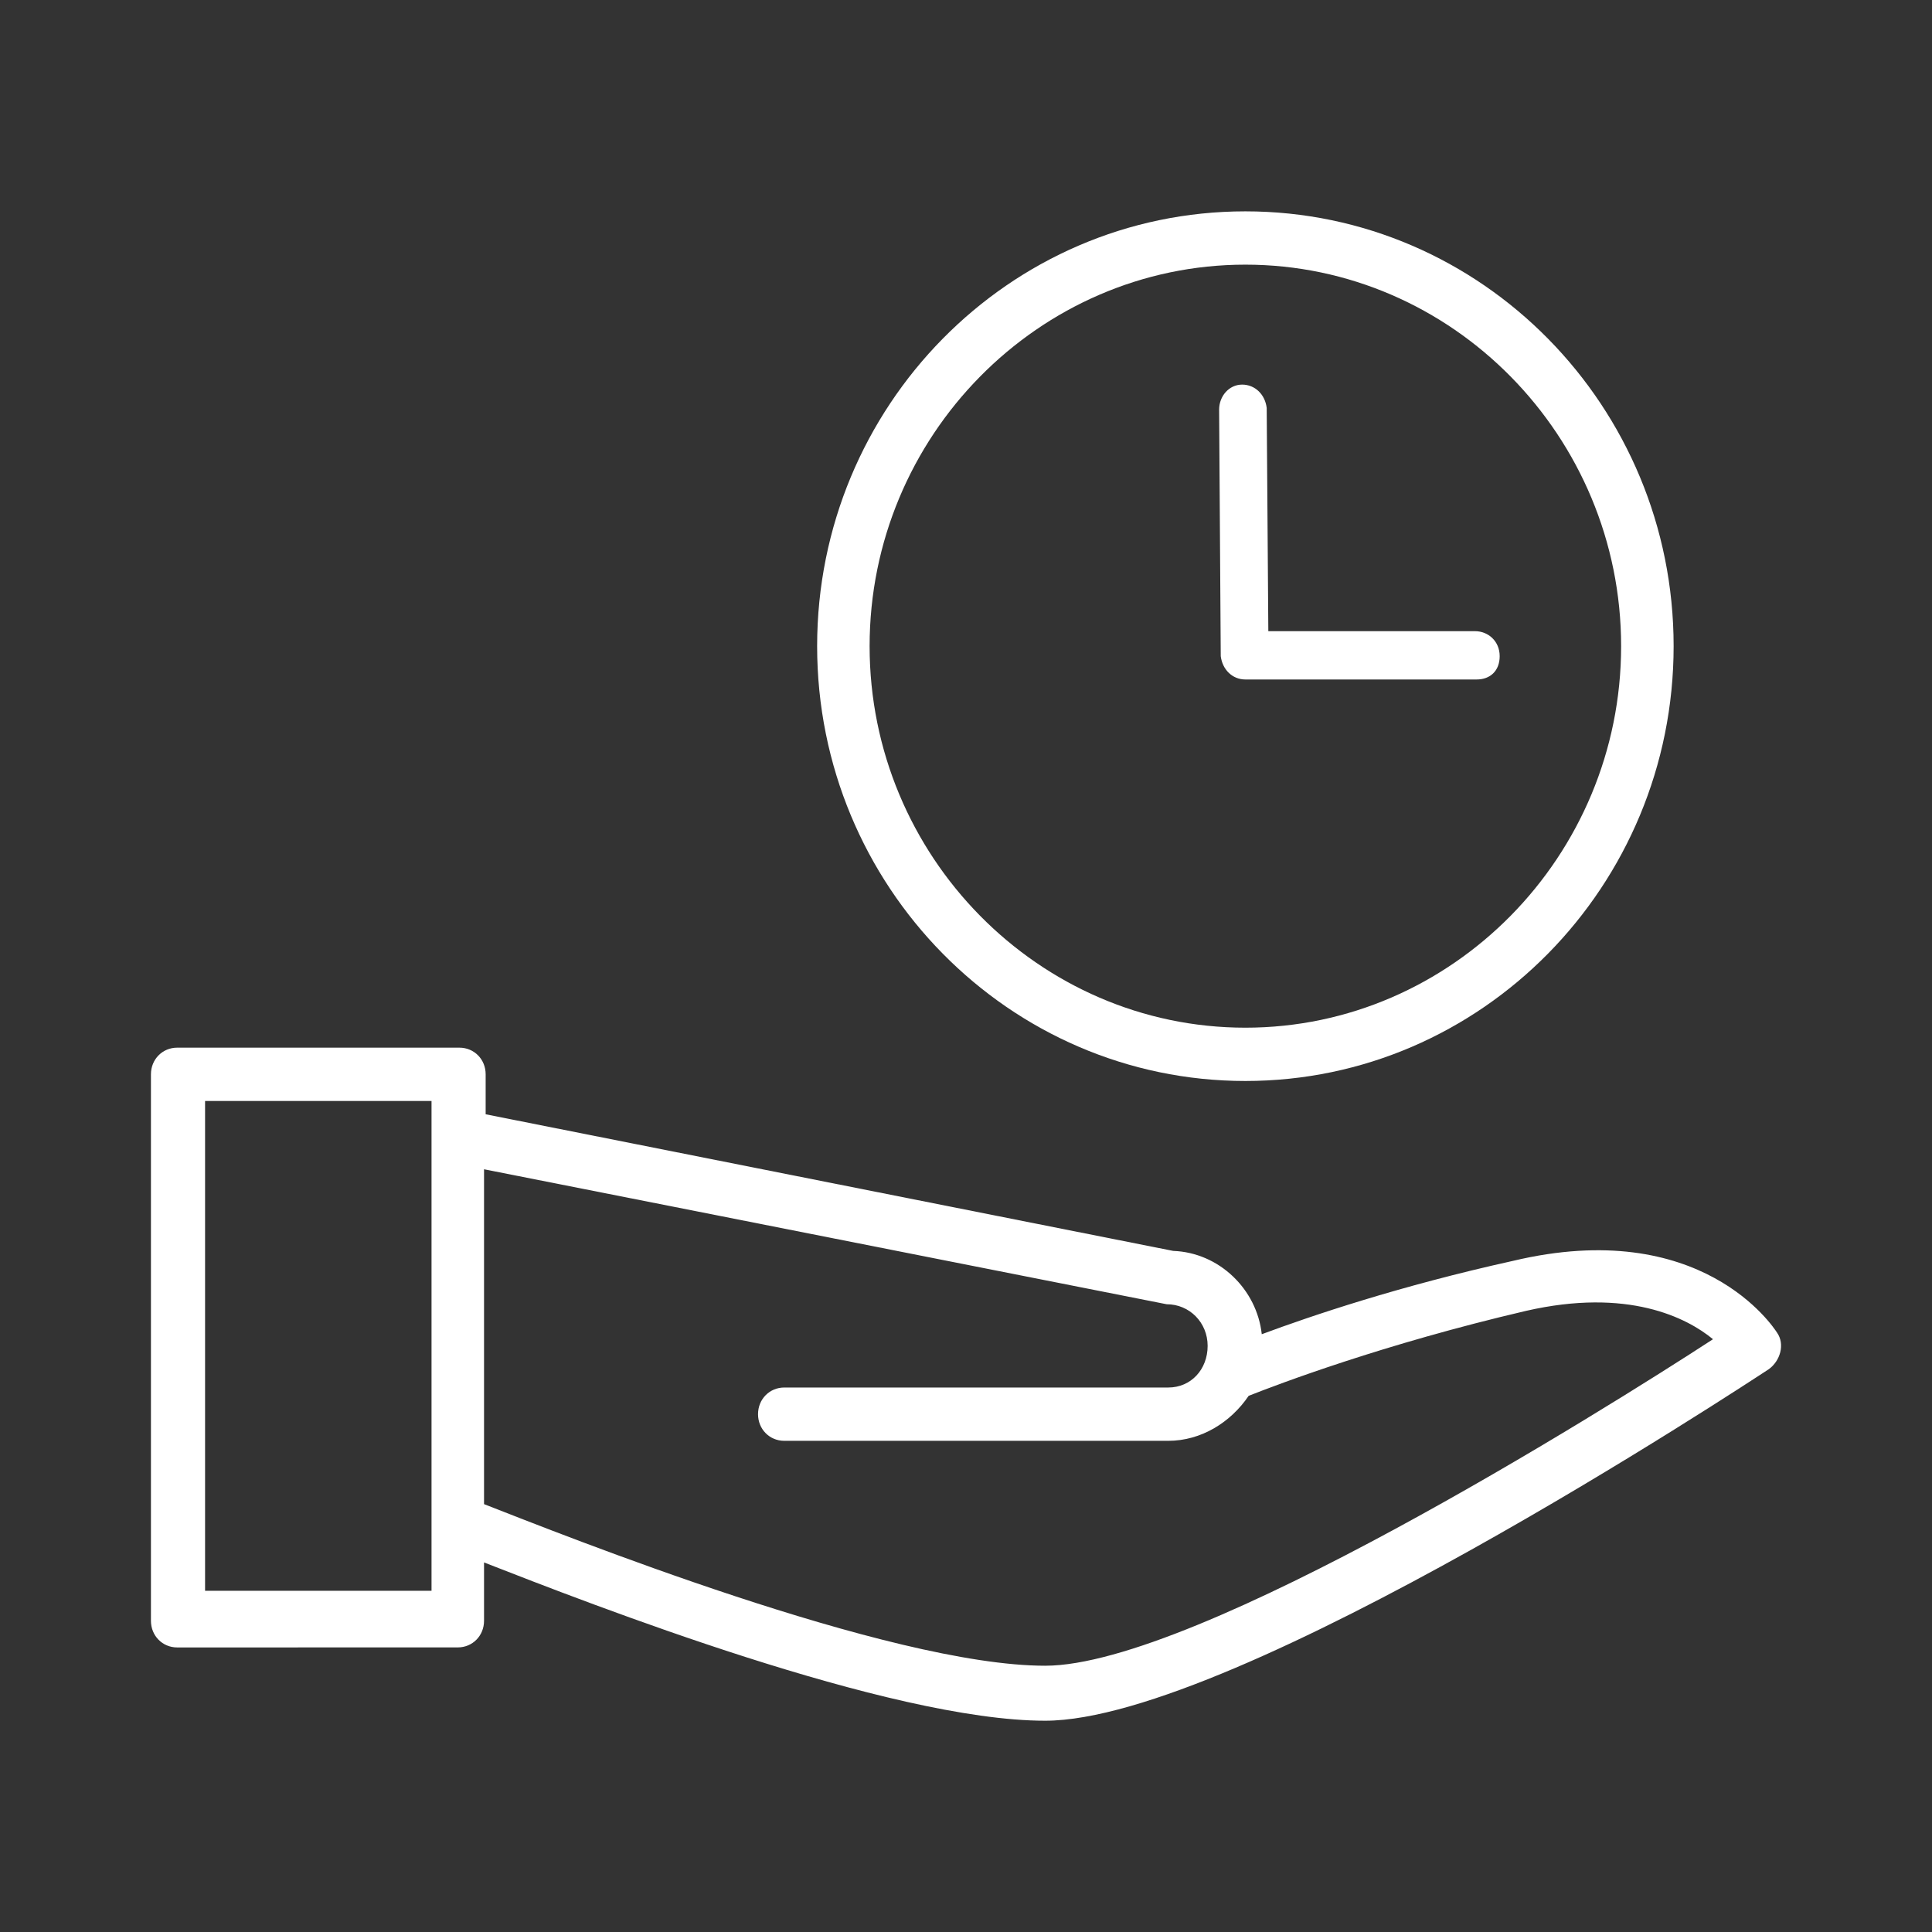 <svg width="56" height="56" viewBox="0 0 56 56" fill="none" xmlns="http://www.w3.org/2000/svg">
<rect x="0" y="0" width="56" height="56" fill="#333333" stroke="none"/>
<path d="M51.507 38.625C51.412 38.48 49.319 35.244 43.85 36.548C40.568 37.273 38 38.142 36.573 38.673C36.43 37.369 35.337 36.306 34.005 36.258L14.077 32.298V31.139C14.077 30.705 13.744 30.367 13.316 30.367L5.136 30.367C4.708 30.367 4.375 30.706 4.375 31.14V46.979C4.375 47.413 4.708 47.752 5.136 47.752L13.269 47.751C13.697 47.751 14.03 47.413 14.03 46.979V45.288C17.121 46.496 25.777 49.876 30.295 49.876C35.812 49.876 50.603 40.122 51.269 39.687C51.602 39.446 51.745 38.963 51.507 38.625L51.507 38.625ZM5.944 46.158V31.912H12.508V46.109H5.944V46.158ZM30.295 48.282C25.777 48.282 16.265 44.468 14.03 43.598V33.892L33.815 37.804C34.48 37.804 35.004 38.335 35.004 39.011C35.004 39.687 34.528 40.218 33.862 40.218H22.733C22.305 40.218 21.972 40.556 21.972 40.991C21.972 41.425 22.305 41.763 22.733 41.763H33.862C34.813 41.763 35.669 41.232 36.193 40.459C37.048 40.121 40.093 38.963 44.23 37.997C47.179 37.321 48.891 38.19 49.652 38.818C46.465 40.894 34.671 48.282 30.295 48.282L30.295 48.282Z" fill="white"/>
<path d="M36.098 31.333C29.249 31.333 23.685 25.683 23.685 18.729C23.685 11.776 29.249 6.126 36.098 6.126C42.946 6.126 48.511 11.776 48.511 18.729C48.511 25.683 42.946 31.333 36.098 31.333ZM36.098 7.671C30.105 7.671 25.206 12.645 25.206 18.729C25.206 24.814 30.105 29.788 36.098 29.788C42.09 29.788 46.989 24.814 46.989 18.729C46.989 12.645 42.091 7.671 36.098 7.671Z" fill="white"/>
<path d="M42.804 19.695H36.098C35.717 19.695 35.432 19.405 35.384 19.019L35.337 11.873C35.337 11.486 35.622 11.148 36.003 11.148C36.383 11.148 36.669 11.438 36.716 11.824L36.763 18.295H42.756C43.136 18.295 43.469 18.585 43.469 19.019C43.469 19.454 43.184 19.695 42.804 19.695L42.804 19.695Z" fill="white"/>
</svg>
